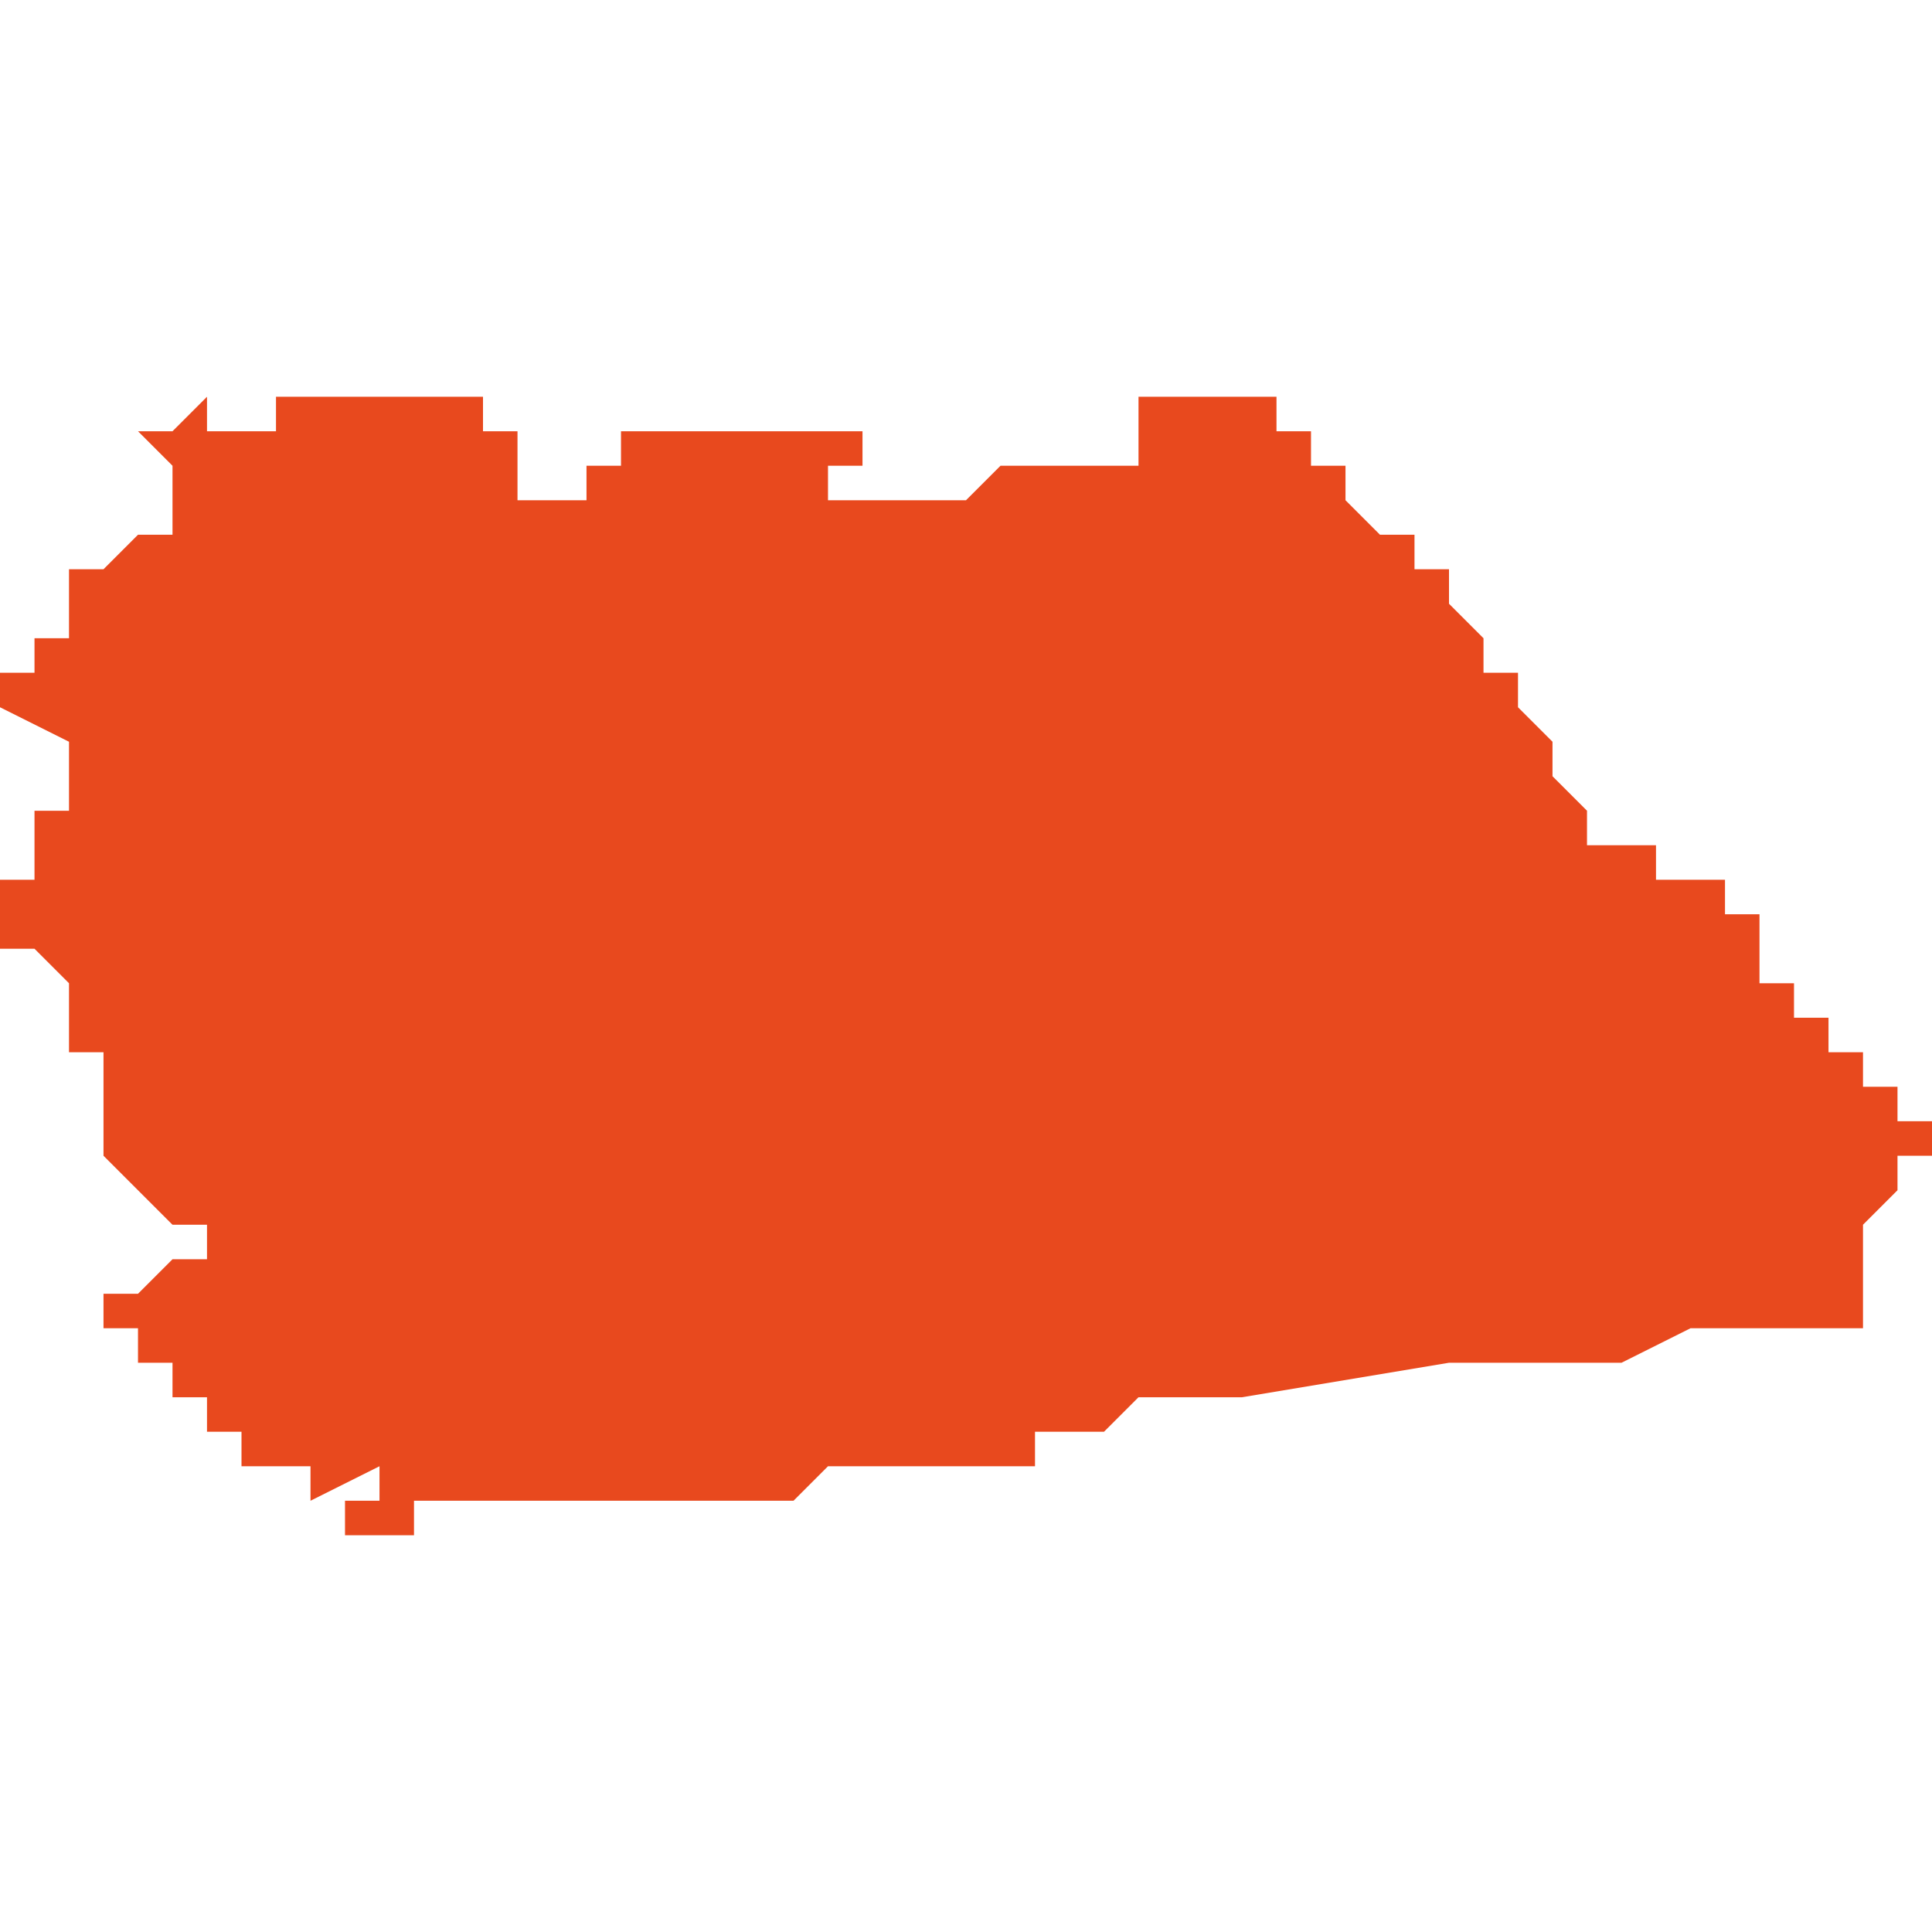 <svg xmlns="http://www.w3.org/2000/svg" xmlns:xlink="http://www.w3.org/1999/xlink" height="300" width="300" viewBox="4.794 -52.747 0.056 0.033"><path d="M 4.832 -52.746 L 4.832 -52.746 4.832 -52.746 4.832 -52.746 4.832 -52.746 4.832 -52.746 4.832 -52.746 4.832 -52.746 4.831 -52.746 4.831 -52.747 4.83 -52.747 4.83 -52.747 4.83 -52.747 4.83 -52.747 4.83 -52.747 4.83 -52.747 4.83 -52.747 4.83 -52.747 4.829 -52.747 4.828 -52.747 4.827 -52.747 4.827 -52.746 4.827 -52.746 4.827 -52.746 4.827 -52.746 4.827 -52.746 4.827 -52.746 4.827 -52.746 4.827 -52.746 4.827 -52.746 4.827 -52.746 4.827 -52.746 4.827 -52.746 4.827 -52.745 4.827 -52.745 4.827 -52.745 4.827 -52.745 4.828 -52.745 4.828 -52.745 4.828 -52.745 4.828 -52.745 4.828 -52.745 4.827 -52.745 4.827 -52.745 4.826 -52.745 4.826 -52.745 4.826 -52.745 4.825 -52.745 4.825 -52.745 4.824 -52.745 4.824 -52.745 4.824 -52.745 4.823 -52.745 4.823 -52.745 4.822 -52.744 4.821 -52.744 4.82 -52.744 4.819 -52.744 4.819 -52.744 4.818 -52.744 4.818 -52.744 4.818 -52.744 4.818 -52.744 4.818 -52.744 4.818 -52.744 4.818 -52.744 4.818 -52.744 4.818 -52.744 4.818 -52.744 4.818 -52.744 4.818 -52.745 4.819 -52.745 4.819 -52.745 4.819 -52.745 4.819 -52.745 4.819 -52.745 4.819 -52.746 4.819 -52.746 4.819 -52.746 4.819 -52.746 4.819 -52.746 4.818 -52.746 4.818 -52.746 4.817 -52.746 4.817 -52.746 4.816 -52.746 4.816 -52.746 4.816 -52.746 4.816 -52.746 4.816 -52.746 4.816 -52.746 4.816 -52.746 4.815 -52.746 4.814 -52.746 4.814 -52.746 4.814 -52.746 4.814 -52.746 4.814 -52.746 4.814 -52.746 4.814 -52.746 4.814 -52.746 4.813 -52.746 4.813 -52.746 4.813 -52.746 4.813 -52.746 4.813 -52.746 4.813 -52.746 4.813 -52.746 4.812 -52.746 4.812 -52.746 4.812 -52.746 4.812 -52.746 4.812 -52.746 4.812 -52.745 4.811 -52.745 4.811 -52.745 4.811 -52.744 4.81 -52.744 4.81 -52.744 4.81 -52.744 4.81 -52.744 4.81 -52.744 4.81 -52.744 4.809 -52.744 4.809 -52.744 4.809 -52.744 4.809 -52.744 4.809 -52.745 4.809 -52.745 4.809 -52.745 4.809 -52.746 4.808 -52.746 4.808 -52.746 4.808 -52.746 4.808 -52.746 4.808 -52.747 4.808 -52.747 4.808 -52.747 4.808 -52.747 4.807 -52.747 4.807 -52.747 4.807 -52.747 4.806 -52.747 4.806 -52.747 4.806 -52.747 4.806 -52.747 4.806 -52.747 4.806 -52.747 4.806 -52.747 4.806 -52.747 4.805 -52.747 4.805 -52.747 4.805 -52.747 4.805 -52.747 4.805 -52.747 4.805 -52.747 4.805 -52.747 4.805 -52.747 4.804 -52.747 4.804 -52.747 4.804 -52.747 4.804 -52.747 4.803 -52.747 4.803 -52.747 4.803 -52.747 4.803 -52.747 4.803 -52.747 4.803 -52.747 4.802 -52.747 4.802 -52.747 4.802 -52.746 4.802 -52.746 4.802 -52.746 4.802 -52.746 4.802 -52.746 4.802 -52.746 4.802 -52.746 4.802 -52.746 4.802 -52.746 4.801 -52.746 4.801 -52.746 4.8 -52.746 4.8 -52.747 4.8 -52.747 4.8 -52.747 4.8 -52.747 4.8 -52.747 4.799 -52.746 4.799 -52.746 4.799 -52.746 4.798 -52.746 4.798 -52.746 4.799 -52.745 4.799 -52.745 4.799 -52.745 4.799 -52.745 4.799 -52.745 4.799 -52.744 4.799 -52.744 4.799 -52.743 4.798 -52.743 4.798 -52.743 4.797 -52.742 4.796 -52.742 4.796 -52.741 4.796 -52.741 4.796 -52.741 4.796 -52.741 4.796 -52.741 4.796 -52.741 4.796 -52.74 4.796 -52.74 4.796 -52.74 4.796 -52.74 4.796 -52.74 4.796 -52.74 4.796 -52.74 4.795 -52.74 4.795 -52.74 4.795 -52.739 4.795 -52.739 4.794 -52.739 4.794 -52.739 4.794 -52.739 4.794 -52.739 4.794 -52.739 4.794 -52.739 4.794 -52.739 4.794 -52.739 4.794 -52.739 4.794 -52.738 4.796 -52.737 4.796 -52.737 4.796 -52.737 4.796 -52.737 4.796 -52.737 4.796 -52.737 4.796 -52.736 4.796 -52.736 4.796 -52.736 4.796 -52.735 4.795 -52.735 4.795 -52.735 4.795 -52.735 4.795 -52.734 4.795 -52.733 4.795 -52.733 4.795 -52.733 4.795 -52.733 4.795 -52.733 4.794 -52.733 4.794 -52.733 4.794 -52.733 4.794 -52.733 4.794 -52.732 4.794 -52.732 4.794 -52.731 4.794 -52.731 4.795 -52.731 4.796 -52.73 4.796 -52.73 4.796 -52.729 4.796 -52.728 4.797 -52.728 4.797 -52.727 4.797 -52.727 4.797 -52.727 4.797 -52.726 4.797 -52.726 4.797 -52.726 4.797 -52.726 4.797 -52.726 4.797 -52.726 4.797 -52.726 4.797 -52.726 4.797 -52.725 4.797 -52.725 4.798 -52.724 4.798 -52.724 4.798 -52.724 4.798 -52.724 4.798 -52.724 4.798 -52.724 4.798 -52.724 4.799 -52.723 4.8 -52.723 4.8 -52.722 4.8 -52.722 4.8 -52.722 4.799 -52.722 4.799 -52.722 4.799 -52.722 4.799 -52.722 4.798 -52.721 4.798 -52.721 4.798 -52.721 4.798 -52.721 4.798 -52.721 4.798 -52.721 4.798 -52.721 4.797 -52.721 4.797 -52.721 4.797 -52.72 4.797 -52.72 4.797 -52.72 4.797 -52.72 4.797 -52.72 4.797 -52.72 4.797 -52.72 4.797 -52.72 4.797 -52.72 4.797 -52.72 4.797 -52.72 4.797 -52.72 4.797 -52.72 4.797 -52.72 4.797 -52.72 4.797 -52.72 4.798 -52.72 4.798 -52.72 4.798 -52.72 4.798 -52.72 4.798 -52.719 4.798 -52.719 4.798 -52.719 4.798 -52.719 4.798 -52.719 4.798 -52.719 4.798 -52.719 4.799 -52.719 4.799 -52.719 4.799 -52.719 4.799 -52.718 4.799 -52.718 4.8 -52.718 4.8 -52.718 4.8 -52.718 4.8 -52.718 4.8 -52.718 4.8 -52.718 4.8 -52.718 4.8 -52.718 4.8 -52.718 4.8 -52.718 4.8 -52.718 4.8 -52.718 4.8 -52.718 4.8 -52.718 4.8 -52.718 4.8 -52.718 4.8 -52.718 4.8 -52.718 4.8 -52.717 4.8 -52.717 4.8 -52.717 4.8 -52.717 4.8 -52.717 4.8 -52.717 4.8 -52.717 4.801 -52.717 4.801 -52.717 4.801 -52.717 4.801 -52.717 4.801 -52.717 4.801 -52.717 4.801 -52.717 4.801 -52.717 4.801 -52.717 4.801 -52.717 4.801 -52.717 4.801 -52.717 4.801 -52.717 4.801 -52.717 4.801 -52.717 4.801 -52.717 4.801 -52.717 4.801 -52.717 4.801 -52.717 4.801 -52.717 4.801 -52.717 4.801 -52.717 4.801 -52.717 4.801 -52.717 4.801 -52.717 4.801 -52.716 4.801 -52.716 4.801 -52.716 4.801 -52.716 4.801 -52.716 4.801 -52.716 4.802 -52.716 4.802 -52.716 4.802 -52.716 4.802 -52.716 4.802 -52.716 4.802 -52.716 4.802 -52.716 4.802 -52.716 4.802 -52.716 4.802 -52.716 4.802 -52.716 4.802 -52.716 4.802 -52.716 4.802 -52.716 4.802 -52.716 4.802 -52.716 4.802 -52.716 4.802 -52.716 4.803 -52.716 4.803 -52.716 4.803 -52.716 4.803 -52.715 4.803 -52.715 4.803 -52.715 4.803 -52.715 4.803 -52.715 4.803 -52.715 4.803 -52.715 4.803 -52.715 4.805 -52.716 4.805 -52.716 4.805 -52.716 4.805 -52.715 4.805 -52.715 4.805 -52.715 4.805 -52.715 4.804 -52.715 4.804 -52.715 4.804 -52.715 4.804 -52.715 4.804 -52.715 4.804 -52.715 4.804 -52.715 4.804 -52.715 4.804 -52.715 4.804 -52.715 4.804 -52.714 4.804 -52.714 4.804 -52.714 4.805 -52.714 4.805 -52.714 4.805 -52.714 4.805 -52.714 4.805 -52.714 4.805 -52.714 4.806 -52.714 4.806 -52.714 4.806 -52.714 4.806 -52.714 4.806 -52.715 4.807 -52.715 4.807 -52.715 4.807 -52.715 4.807 -52.715 4.807 -52.715 4.807 -52.715 4.808 -52.715 4.808 -52.715 4.808 -52.715 4.808 -52.715 4.809 -52.715 4.809 -52.715 4.809 -52.715 4.809 -52.715 4.809 -52.715 4.809 -52.715 4.809 -52.715 4.809 -52.715 4.81 -52.715 4.81 -52.715 4.81 -52.715 4.81 -52.715 4.81 -52.715 4.81 -52.715 4.81 -52.715 4.811 -52.715 4.811 -52.715 4.811 -52.715 4.811 -52.715 4.811 -52.715 4.811 -52.715 4.811 -52.715 4.811 -52.715 4.811 -52.715 4.811 -52.715 4.812 -52.715 4.812 -52.715 4.812 -52.715 4.812 -52.715 4.812 -52.715 4.812 -52.715 4.813 -52.715 4.813 -52.715 4.813 -52.715 4.813 -52.715 4.813 -52.715 4.813 -52.715 4.813 -52.715 4.814 -52.715 4.814 -52.715 4.814 -52.715 4.814 -52.715 4.814 -52.715 4.814 -52.715 4.814 -52.715 4.814 -52.715 4.814 -52.715 4.815 -52.715 4.815 -52.715 4.815 -52.715 4.816 -52.715 4.816 -52.715 4.817 -52.715 4.817 -52.715 4.818 -52.716 4.818 -52.716 4.819 -52.716 4.82 -52.716 4.82 -52.716 4.821 -52.716 4.823 -52.716 4.823 -52.716 4.823 -52.716 4.824 -52.716 4.824 -52.717 4.824 -52.717 4.825 -52.717 4.825 -52.717 4.825 -52.717 4.825 -52.717 4.826 -52.717 4.826 -52.717 4.826 -52.717 4.827 -52.718 4.827 -52.718 4.827 -52.718 4.827 -52.718 4.828 -52.718 4.828 -52.718 4.828 -52.718 4.828 -52.718 4.829 -52.718 4.829 -52.718 4.83 -52.718 4.836 -52.719 4.836 -52.719 4.84 -52.719 4.84 -52.719 4.84 -52.719 4.841 -52.719 4.841 -52.719 4.841 -52.719 4.843 -52.72 4.843 -52.72 4.844 -52.72 4.844 -52.72 4.844 -52.72 4.844 -52.72 4.844 -52.72 4.846 -52.72 4.847 -52.72 4.848 -52.72 4.848 -52.721 4.848 -52.721 4.848 -52.721 4.848 -52.721 4.848 -52.721 4.848 -52.721 4.848 -52.721 4.848 -52.722 4.848 -52.722 4.848 -52.722 4.848 -52.722 4.848 -52.722 4.848 -52.723 4.848 -52.723 4.848 -52.723 4.848 -52.723 4.848 -52.723 4.848 -52.723 4.849 -52.724 4.849 -52.724 4.849 -52.724 4.849 -52.724 4.849 -52.725 4.849 -52.725 4.849 -52.725 4.85 -52.725 4.85 -52.725 4.85 -52.725 4.85 -52.725 4.85 -52.726 4.85 -52.726 4.85 -52.726 4.85 -52.726 4.85 -52.726 4.85 -52.726 4.85 -52.726 4.849 -52.726 4.849 -52.726 4.849 -52.726 4.849 -52.726 4.849 -52.726 4.849 -52.726 4.849 -52.726 4.849 -52.727 4.848 -52.727 4.848 -52.727 4.848 -52.727 4.848 -52.727 4.848 -52.728 4.848 -52.728 4.847 -52.728 4.847 -52.728 4.847 -52.728 4.847 -52.729 4.846 -52.729 4.846 -52.729 4.846 -52.729 4.846 -52.729 4.846 -52.73 4.846 -52.73 4.845 -52.73 4.845 -52.73 4.845 -52.731 4.845 -52.731 4.845 -52.731 4.845 -52.731 4.845 -52.732 4.844 -52.732 4.844 -52.732 4.844 -52.732 4.844 -52.732 4.844 -52.732 4.844 -52.732 4.844 -52.733 4.844 -52.733 4.844 -52.733 4.843 -52.733 4.843 -52.733 4.843 -52.733 4.843 -52.733 4.843 -52.733 4.842 -52.733 4.842 -52.733 4.842 -52.733 4.842 -52.733 4.842 -52.733 4.842 -52.733 4.842 -52.734 4.842 -52.734 4.842 -52.734 4.84 -52.734 4.84 -52.734 4.84 -52.734 4.84 -52.735 4.84 -52.735 4.84 -52.735 4.84 -52.735 4.839 -52.736 4.839 -52.736 4.839 -52.736 4.839 -52.736 4.839 -52.737 4.839 -52.737 4.839 -52.737 4.838 -52.738 4.838 -52.738 4.838 -52.738 4.838 -52.739 4.838 -52.739 4.837 -52.739 4.837 -52.739 4.837 -52.739 4.837 -52.739 4.837 -52.74 4.837 -52.74 4.837 -52.74 4.837 -52.74 4.836 -52.741 4.836 -52.741 4.836 -52.741 4.836 -52.742 4.835 -52.742 4.835 -52.742 4.835 -52.742 4.835 -52.742 4.835 -52.742 4.835 -52.742 4.835 -52.742 4.835 -52.742 4.835 -52.742 4.835 -52.742 4.835 -52.742 4.835 -52.742 4.835 -52.743 4.835 -52.743 4.835 -52.743 4.834 -52.743 4.833 -52.744 4.833 -52.745 4.833 -52.745 4.833 -52.745 4.832 -52.745 4.832 -52.745 4.832 -52.746 4.832 -52.746 Z" fill="#e8491e" /></svg>